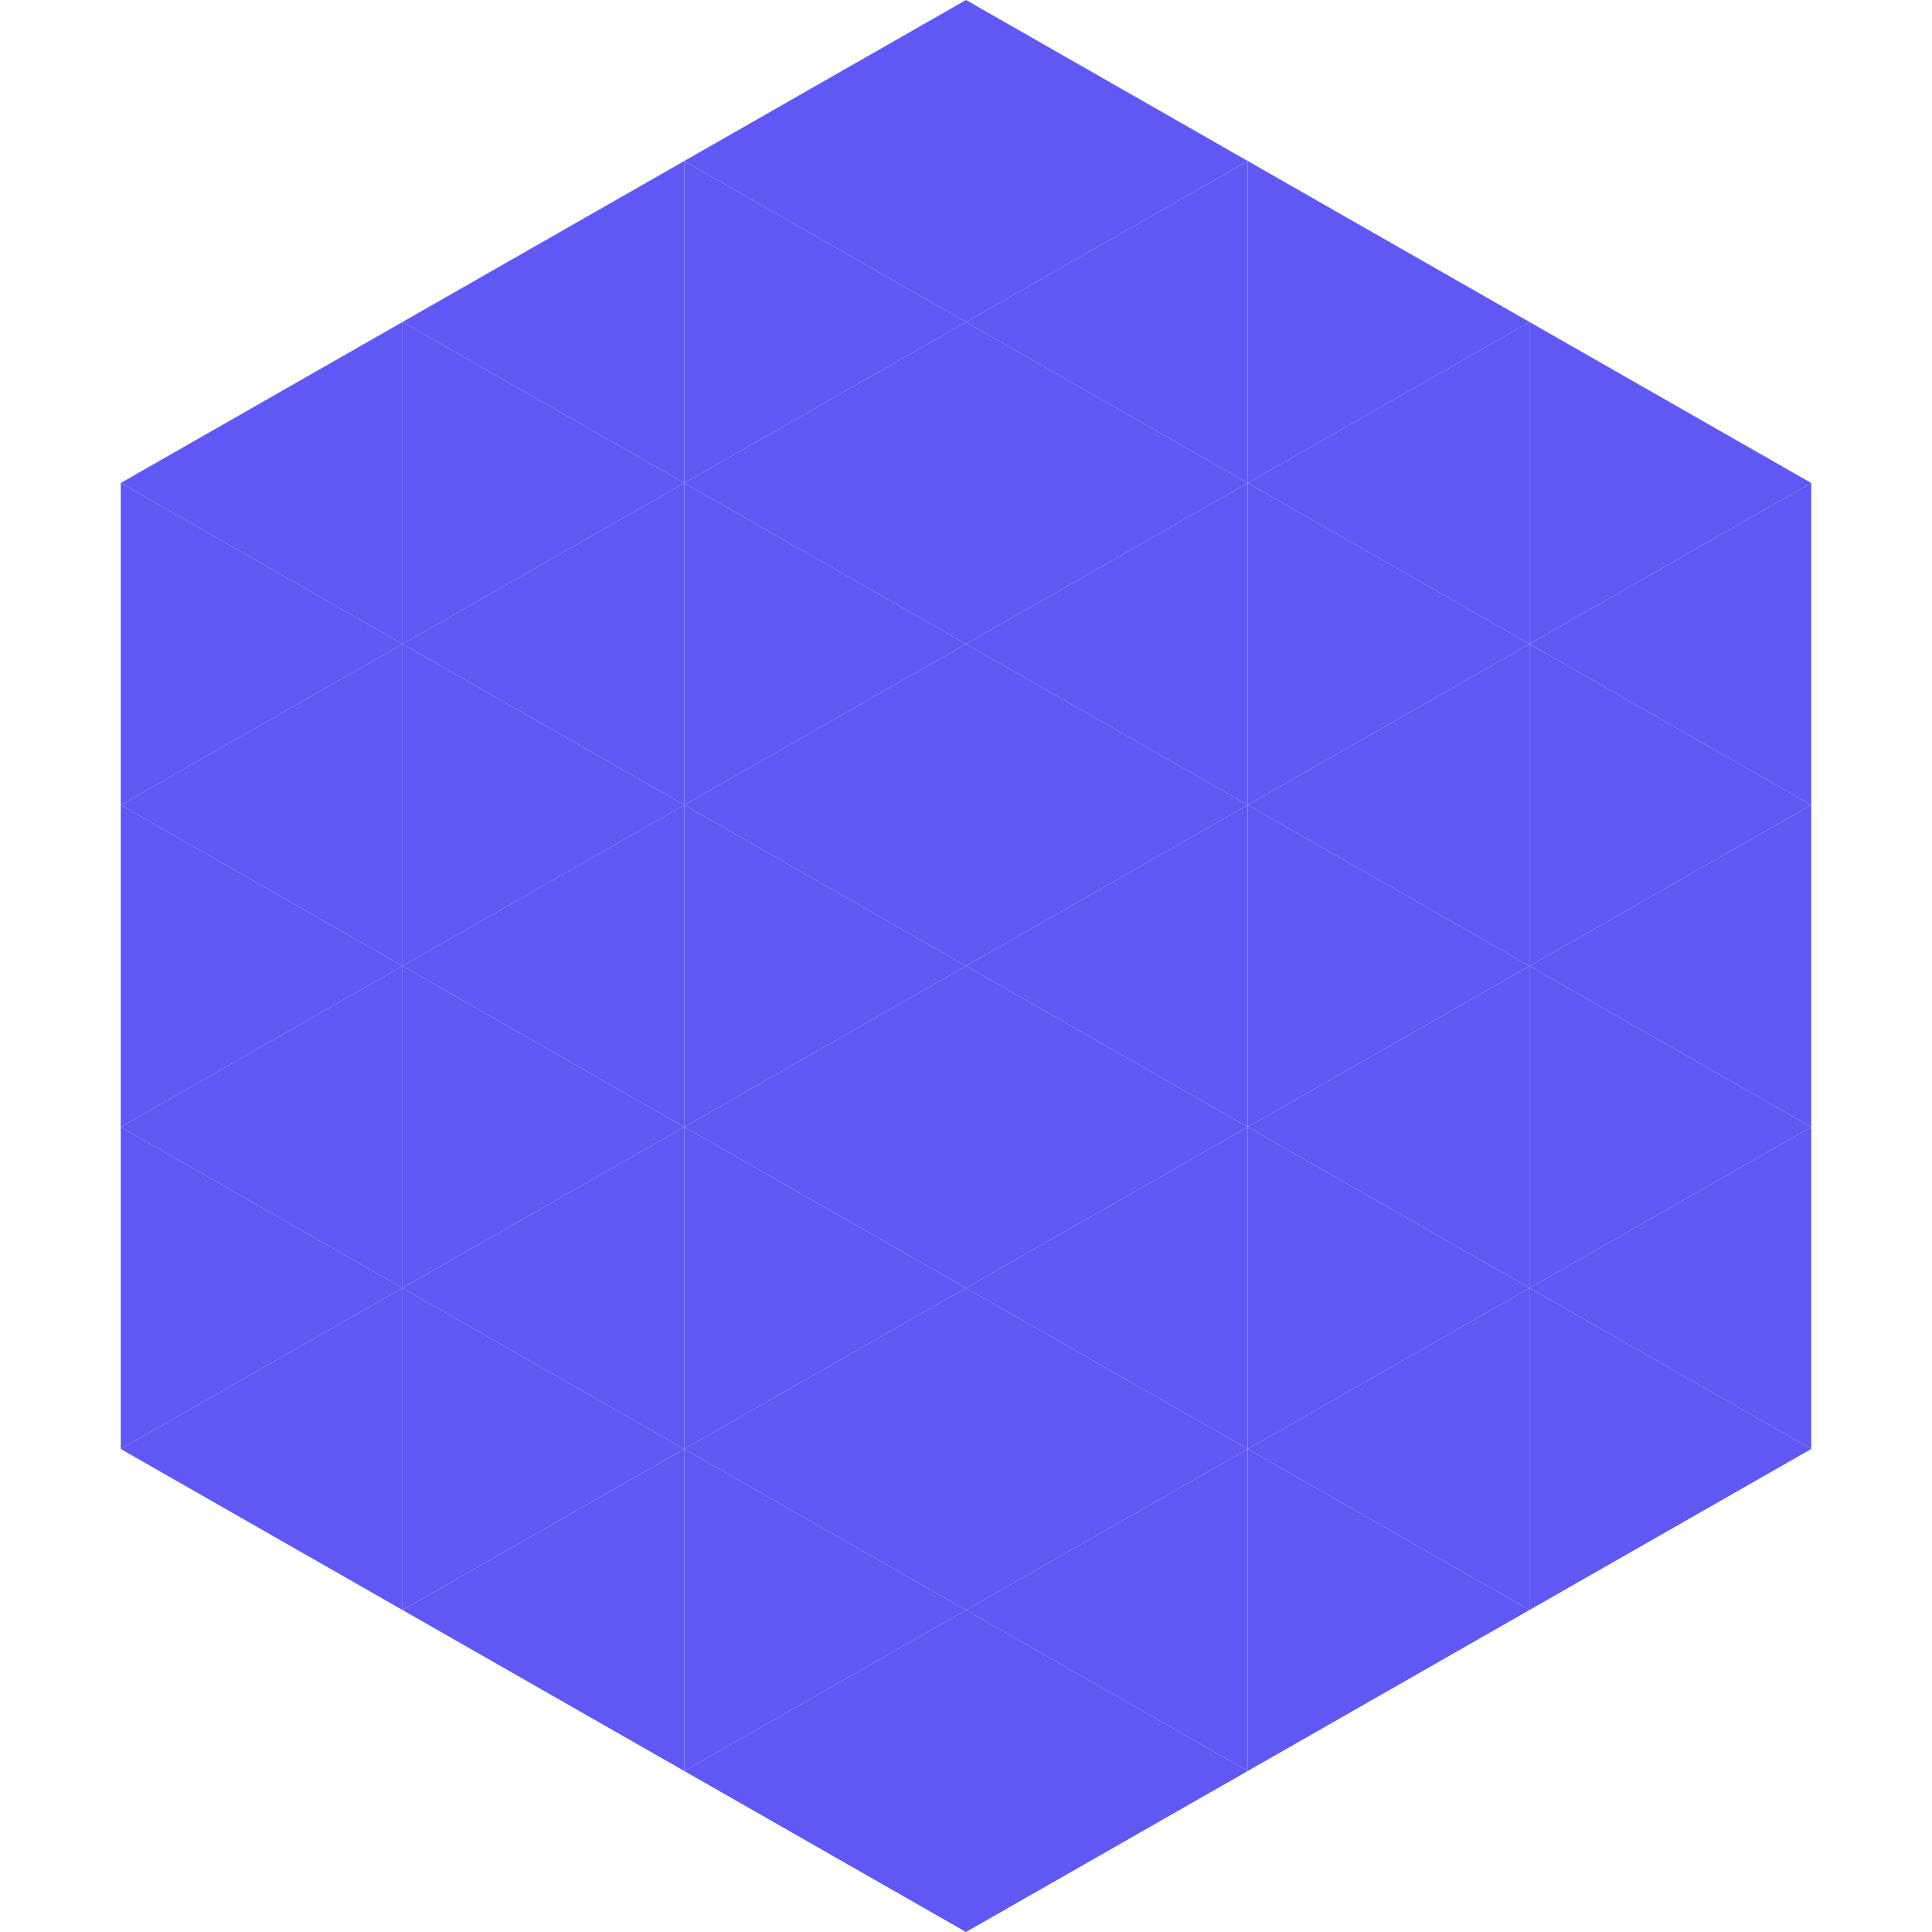 <?xml version="1.0"?>
<!-- Generated by SVGo -->
<svg width="240" height="240"
     xmlns="http://www.w3.org/2000/svg"
     xmlns:xlink="http://www.w3.org/1999/xlink">
<polygon points="50,40 15,60 50,80" style="fill:rgb(96,88,243)" />
<polygon points="190,40 225,60 190,80" style="fill:rgb(96,88,243)" />
<polygon points="15,60 50,80 15,100" style="fill:rgb(96,88,243)" />
<polygon points="225,60 190,80 225,100" style="fill:rgb(96,88,243)" />
<polygon points="50,80 15,100 50,120" style="fill:rgb(96,88,243)" />
<polygon points="190,80 225,100 190,120" style="fill:rgb(96,88,243)" />
<polygon points="15,100 50,120 15,140" style="fill:rgb(96,88,243)" />
<polygon points="225,100 190,120 225,140" style="fill:rgb(96,88,243)" />
<polygon points="50,120 15,140 50,160" style="fill:rgb(96,88,243)" />
<polygon points="190,120 225,140 190,160" style="fill:rgb(96,88,243)" />
<polygon points="15,140 50,160 15,180" style="fill:rgb(96,88,243)" />
<polygon points="225,140 190,160 225,180" style="fill:rgb(96,88,243)" />
<polygon points="50,160 15,180 50,200" style="fill:rgb(96,88,243)" />
<polygon points="190,160 225,180 190,200" style="fill:rgb(96,88,243)" />
<polygon points="15,180 50,200 15,220" style="fill:rgb(255,255,255); fill-opacity:0" />
<polygon points="225,180 190,200 225,220" style="fill:rgb(255,255,255); fill-opacity:0" />
<polygon points="50,0 85,20 50,40" style="fill:rgb(255,255,255); fill-opacity:0" />
<polygon points="190,0 155,20 190,40" style="fill:rgb(255,255,255); fill-opacity:0" />
<polygon points="85,20 50,40 85,60" style="fill:rgb(96,88,243)" />
<polygon points="155,20 190,40 155,60" style="fill:rgb(96,88,243)" />
<polygon points="50,40 85,60 50,80" style="fill:rgb(96,88,243)" />
<polygon points="190,40 155,60 190,80" style="fill:rgb(96,88,243)" />
<polygon points="85,60 50,80 85,100" style="fill:rgb(96,88,243)" />
<polygon points="155,60 190,80 155,100" style="fill:rgb(96,88,243)" />
<polygon points="50,80 85,100 50,120" style="fill:rgb(96,88,243)" />
<polygon points="190,80 155,100 190,120" style="fill:rgb(96,88,243)" />
<polygon points="85,100 50,120 85,140" style="fill:rgb(96,88,243)" />
<polygon points="155,100 190,120 155,140" style="fill:rgb(96,88,243)" />
<polygon points="50,120 85,140 50,160" style="fill:rgb(96,88,243)" />
<polygon points="190,120 155,140 190,160" style="fill:rgb(96,88,243)" />
<polygon points="85,140 50,160 85,180" style="fill:rgb(96,88,243)" />
<polygon points="155,140 190,160 155,180" style="fill:rgb(96,88,243)" />
<polygon points="50,160 85,180 50,200" style="fill:rgb(96,88,243)" />
<polygon points="190,160 155,180 190,200" style="fill:rgb(96,88,243)" />
<polygon points="85,180 50,200 85,220" style="fill:rgb(96,88,243)" />
<polygon points="155,180 190,200 155,220" style="fill:rgb(96,88,243)" />
<polygon points="120,0 85,20 120,40" style="fill:rgb(96,88,243)" />
<polygon points="120,0 155,20 120,40" style="fill:rgb(96,88,243)" />
<polygon points="85,20 120,40 85,60" style="fill:rgb(96,88,243)" />
<polygon points="155,20 120,40 155,60" style="fill:rgb(96,88,243)" />
<polygon points="120,40 85,60 120,80" style="fill:rgb(96,88,243)" />
<polygon points="120,40 155,60 120,80" style="fill:rgb(96,88,243)" />
<polygon points="85,60 120,80 85,100" style="fill:rgb(96,88,243)" />
<polygon points="155,60 120,80 155,100" style="fill:rgb(96,88,243)" />
<polygon points="120,80 85,100 120,120" style="fill:rgb(96,88,243)" />
<polygon points="120,80 155,100 120,120" style="fill:rgb(96,88,243)" />
<polygon points="85,100 120,120 85,140" style="fill:rgb(96,88,243)" />
<polygon points="155,100 120,120 155,140" style="fill:rgb(96,88,243)" />
<polygon points="120,120 85,140 120,160" style="fill:rgb(96,88,243)" />
<polygon points="120,120 155,140 120,160" style="fill:rgb(96,88,243)" />
<polygon points="85,140 120,160 85,180" style="fill:rgb(96,88,243)" />
<polygon points="155,140 120,160 155,180" style="fill:rgb(96,88,243)" />
<polygon points="120,160 85,180 120,200" style="fill:rgb(96,88,243)" />
<polygon points="120,160 155,180 120,200" style="fill:rgb(96,88,243)" />
<polygon points="85,180 120,200 85,220" style="fill:rgb(96,88,243)" />
<polygon points="155,180 120,200 155,220" style="fill:rgb(96,88,243)" />
<polygon points="120,200 85,220 120,240" style="fill:rgb(96,88,243)" />
<polygon points="120,200 155,220 120,240" style="fill:rgb(96,88,243)" />
<polygon points="85,220 120,240 85,260" style="fill:rgb(255,255,255); fill-opacity:0" />
<polygon points="155,220 120,240 155,260" style="fill:rgb(255,255,255); fill-opacity:0" />
</svg>
